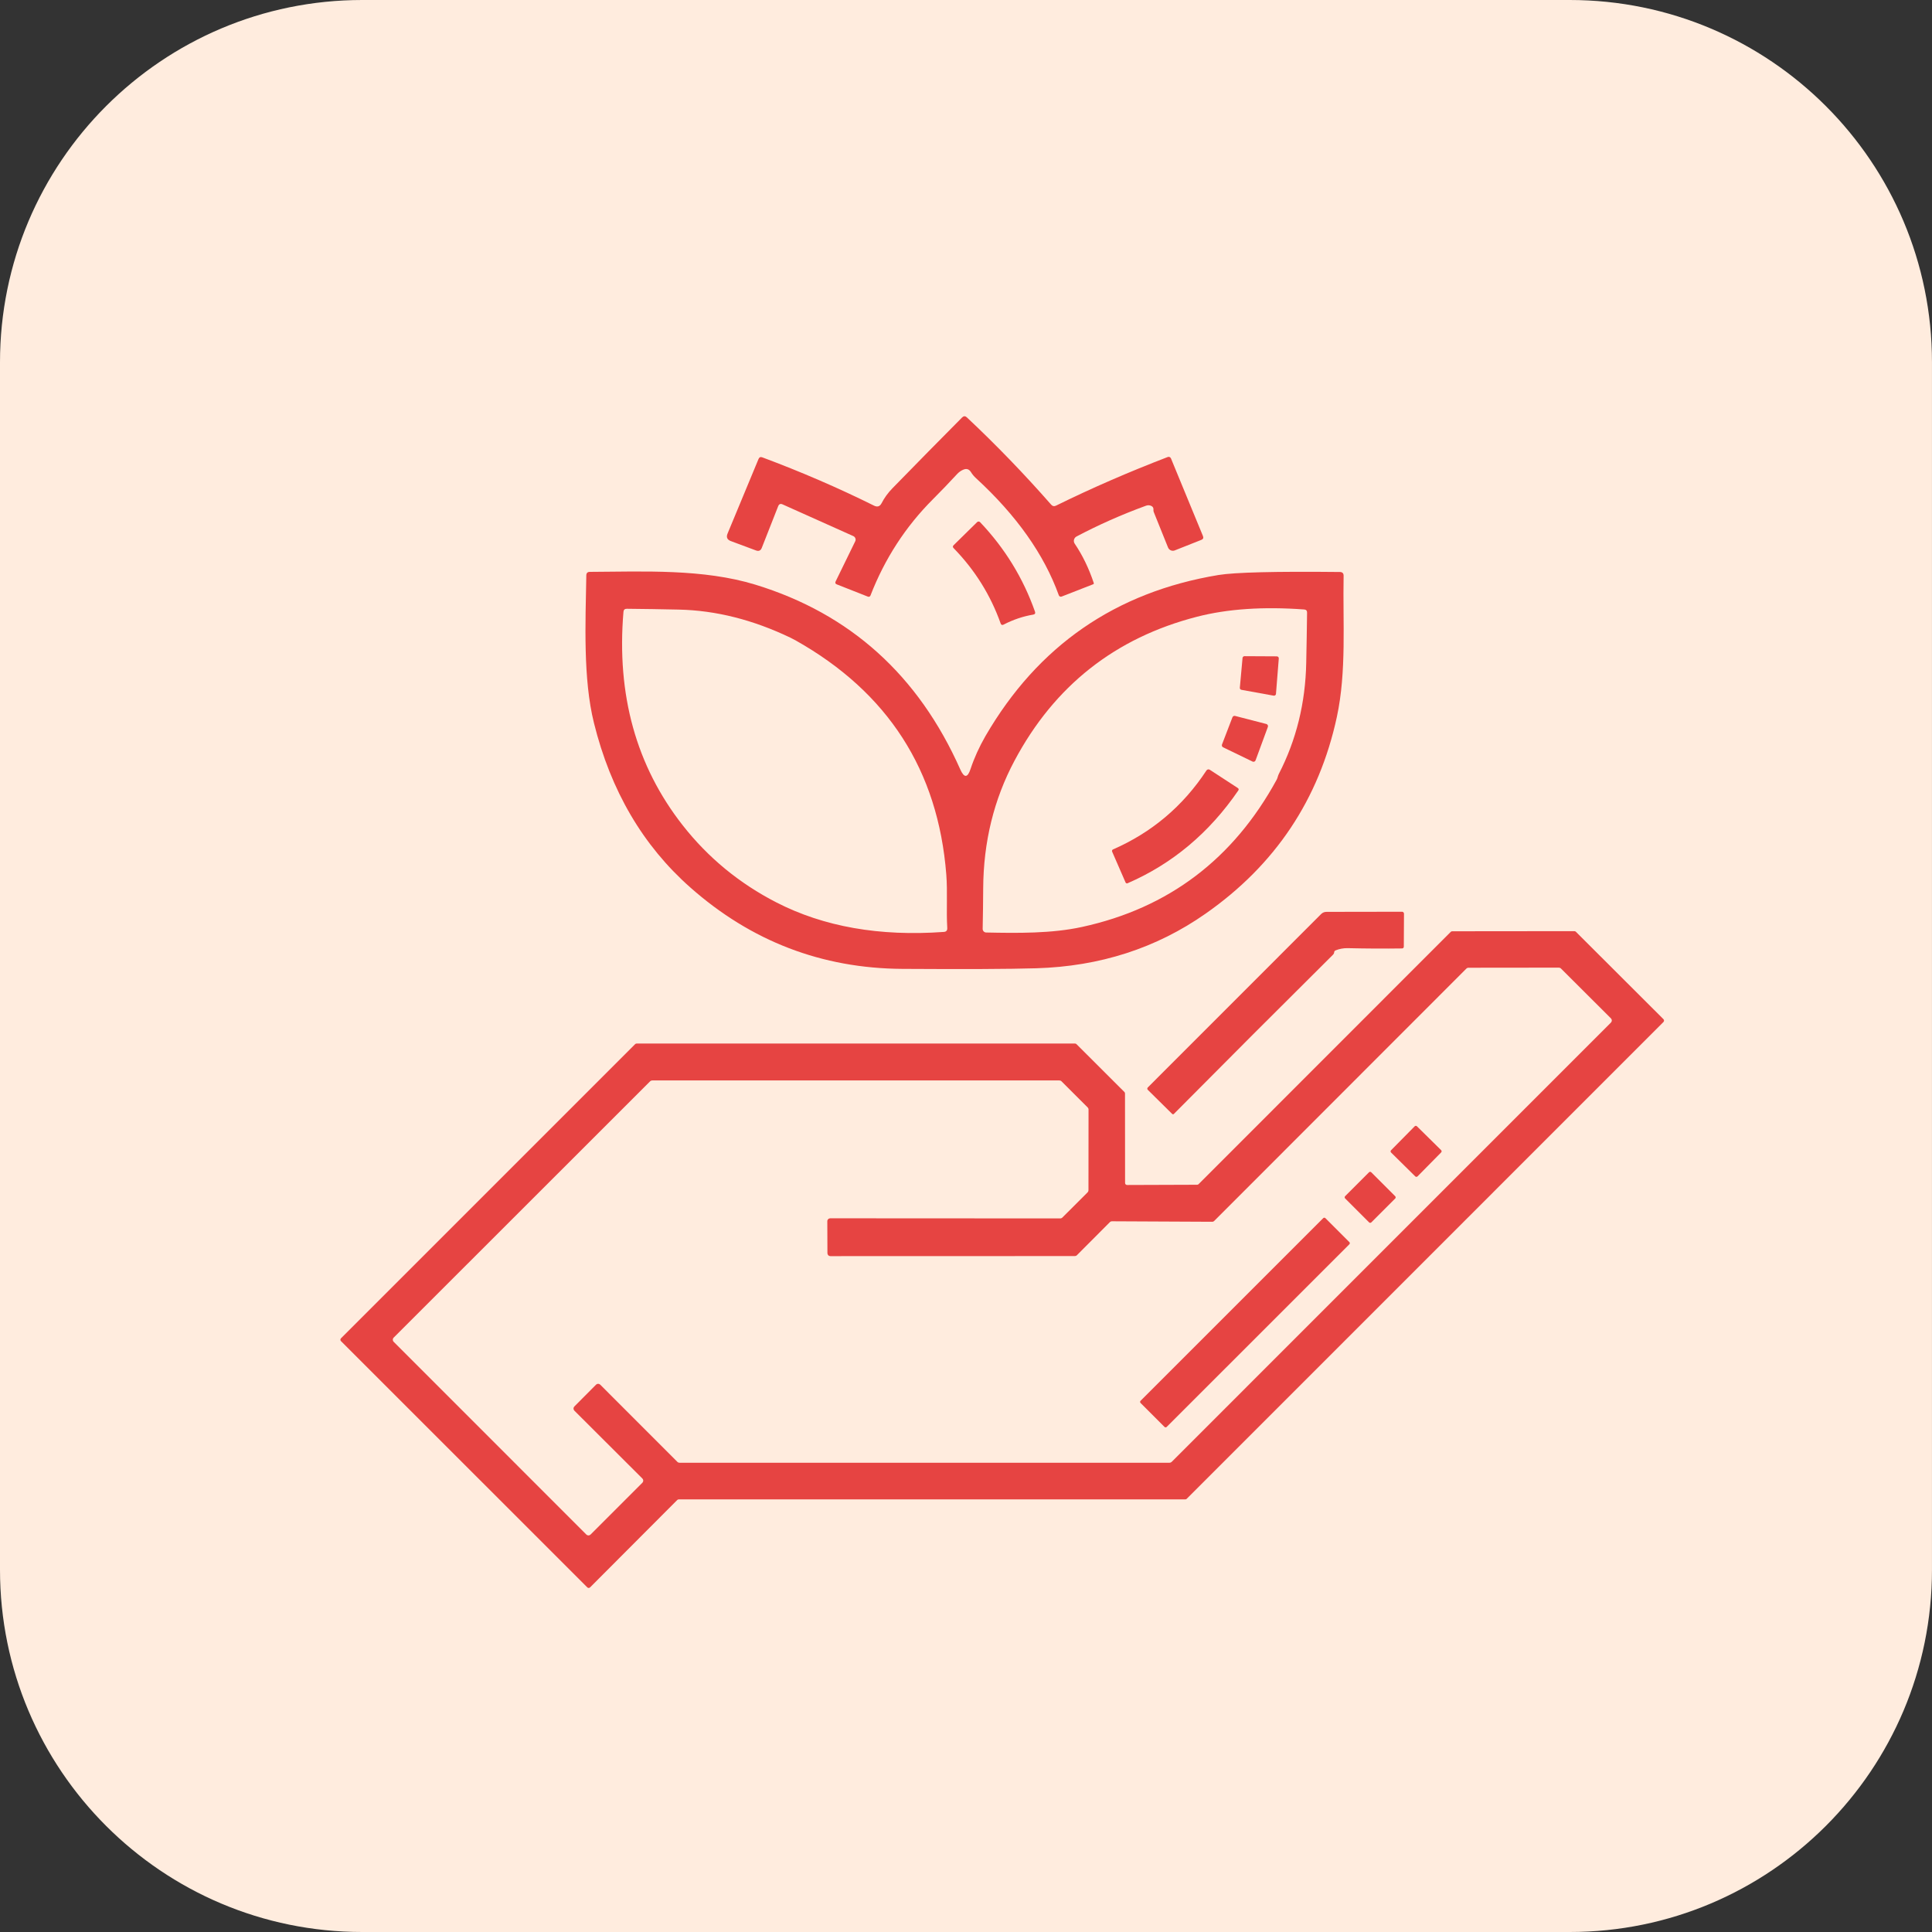 <?xml version="1.0" encoding="UTF-8"?>
<svg xmlns="http://www.w3.org/2000/svg" width="80" height="80" viewBox="0 0 80 80" fill="none">
  <rect x="0" y="0" width="80" height="80" fill="#333333" stroke="none"/>
  <path d="M-0 15C-0 6.716 6.715 0 14.999 0H64.999C73.284 0 79.999 6.716 79.999 15V65C79.999 73.284 73.284 80 64.999 80H14.999C6.715 80 -0 73.284 -0 65V15Z" fill="#FFECDE"></path>
  <g clip-path="url(#clip0_2075_218)">
    <path d="M36.503 20.84C36.617 20.616 36.769 20.408 36.958 20.214C37.967 19.179 38.927 18.203 39.84 17.285C39.903 17.222 39.968 17.22 40.033 17.28C41.237 18.41 42.402 19.615 43.526 20.896C43.583 20.961 43.651 20.975 43.729 20.937C45.202 20.212 46.745 19.541 48.356 18.923C48.38 18.914 48.408 18.914 48.432 18.925C48.456 18.935 48.475 18.955 48.486 18.979L49.811 22.194C49.843 22.272 49.821 22.326 49.745 22.355L48.647 22.79C48.621 22.801 48.593 22.806 48.564 22.806C48.536 22.806 48.508 22.8 48.482 22.789C48.456 22.778 48.432 22.762 48.412 22.741C48.392 22.721 48.377 22.697 48.366 22.671L47.774 21.201C47.763 21.174 47.759 21.144 47.762 21.113C47.77 21.032 47.738 20.976 47.664 20.945C47.596 20.915 47.526 20.914 47.454 20.94C46.439 21.311 45.479 21.737 44.575 22.216C44.549 22.229 44.527 22.248 44.51 22.271C44.492 22.293 44.479 22.32 44.472 22.347C44.465 22.375 44.464 22.404 44.469 22.433C44.474 22.461 44.485 22.488 44.501 22.512C44.826 22.992 45.089 23.536 45.291 24.142C45.297 24.166 45.289 24.184 45.266 24.193L43.961 24.702C43.95 24.706 43.938 24.708 43.926 24.708C43.914 24.708 43.902 24.705 43.891 24.701C43.88 24.696 43.87 24.689 43.862 24.68C43.854 24.672 43.848 24.662 43.844 24.651C43.233 22.956 42.09 21.34 40.417 19.803C40.332 19.727 40.261 19.641 40.204 19.547C40.127 19.426 40.024 19.392 39.894 19.446C39.797 19.485 39.713 19.544 39.639 19.622C39.3 19.989 38.965 20.338 38.632 20.671C37.498 21.805 36.635 23.135 36.044 24.66C36.04 24.67 36.035 24.679 36.027 24.687C36.02 24.695 36.012 24.701 36.002 24.705C35.992 24.71 35.982 24.712 35.972 24.712C35.961 24.712 35.951 24.711 35.941 24.707L34.65 24.198C34.59 24.175 34.574 24.136 34.601 24.078L35.413 22.414C35.422 22.395 35.428 22.374 35.429 22.353C35.43 22.332 35.427 22.311 35.419 22.291C35.412 22.27 35.401 22.252 35.386 22.236C35.372 22.221 35.354 22.208 35.335 22.199L32.406 20.886C32.32 20.847 32.259 20.871 32.223 20.959L31.543 22.688C31.498 22.8 31.418 22.835 31.304 22.793L30.26 22.404C30.11 22.347 30.065 22.244 30.126 22.096L31.409 19.006C31.44 18.933 31.492 18.91 31.565 18.938C33.162 19.533 34.706 20.2 36.197 20.94C36.331 21.005 36.433 20.972 36.503 20.84Z" fill="#E64442"></path>
    <path d="M39.485 22.695C39.446 22.654 39.447 22.614 39.488 22.575L40.461 21.619C40.469 21.611 40.478 21.605 40.489 21.601C40.499 21.597 40.511 21.595 40.522 21.595C40.534 21.595 40.545 21.598 40.555 21.602C40.566 21.607 40.575 21.613 40.583 21.622C41.609 22.702 42.367 23.937 42.856 25.325C42.881 25.395 42.856 25.437 42.783 25.45C42.362 25.52 41.954 25.658 41.558 25.863C41.498 25.894 41.456 25.878 41.434 25.814C41.015 24.637 40.365 23.598 39.485 22.695Z" fill="#E64442"></path>
    <path d="M39.764 31.862C39.925 32.222 40.067 32.214 40.189 31.84C40.342 31.38 40.548 30.927 40.805 30.48C42.977 26.739 46.194 24.515 50.453 23.81C51.13 23.699 52.804 23.657 55.477 23.685C55.586 23.685 55.639 23.739 55.636 23.849C55.599 25.768 55.763 27.799 55.355 29.693C54.618 33.101 52.807 35.814 49.92 37.833C47.879 39.263 45.542 40.016 42.91 40.094C41.777 40.127 39.928 40.135 37.361 40.119C34.028 40.098 31.104 38.975 28.588 36.751C26.619 35.012 25.288 32.74 24.594 29.935C24.139 28.107 24.244 25.782 24.278 23.822C24.28 23.729 24.327 23.682 24.42 23.68C26.647 23.668 29.118 23.548 31.279 24.21C35.203 25.412 38.032 27.962 39.764 31.862ZM32.731 26.406C31.183 25.664 29.644 25.276 28.114 25.242C27.382 25.226 26.663 25.214 25.958 25.208C25.87 25.206 25.822 25.249 25.816 25.337C25.527 28.774 26.345 31.719 28.268 34.172C29.32 35.514 30.615 36.58 32.152 37.369C34.111 38.374 36.421 38.781 39.082 38.589C39.183 38.582 39.23 38.528 39.224 38.425C39.18 37.694 39.241 36.946 39.184 36.213C38.846 31.899 36.766 28.668 32.946 26.518C32.876 26.479 32.804 26.441 32.731 26.406ZM52.952 32.05C53.677 30.643 54.056 29.108 54.088 27.442C54.103 26.754 54.114 26.062 54.123 25.367C54.124 25.287 54.085 25.244 54.005 25.237C52.309 25.112 50.828 25.212 49.564 25.538C46.179 26.41 43.66 28.397 42.008 31.5C41.154 33.102 40.722 34.864 40.712 36.787C40.709 37.333 40.702 37.892 40.69 38.464C40.69 38.483 40.694 38.502 40.701 38.52C40.708 38.538 40.719 38.555 40.732 38.568C40.746 38.582 40.762 38.593 40.78 38.601C40.798 38.609 40.817 38.613 40.837 38.613C42.128 38.64 43.555 38.657 44.804 38.383C48.385 37.604 51.072 35.571 52.866 32.282C52.905 32.209 52.913 32.126 52.952 32.05Z" fill="#E64442"></path>
    <path d="M52.952 27.264L52.835 28.735C52.834 28.746 52.83 28.757 52.825 28.767C52.819 28.776 52.812 28.785 52.803 28.791C52.794 28.798 52.783 28.803 52.772 28.805C52.761 28.808 52.75 28.808 52.739 28.806L51.405 28.564C51.385 28.56 51.367 28.55 51.355 28.534C51.343 28.518 51.337 28.498 51.339 28.478L51.451 27.244C51.453 27.224 51.462 27.205 51.477 27.192C51.492 27.178 51.511 27.171 51.532 27.171L52.871 27.178C52.882 27.178 52.893 27.18 52.903 27.185C52.913 27.189 52.923 27.195 52.93 27.203C52.938 27.211 52.944 27.221 52.947 27.231C52.951 27.241 52.953 27.253 52.952 27.264Z" fill="#E64442"></path>
    <path d="M52.499 30.102L51.991 31.483C51.986 31.495 51.979 31.506 51.97 31.515C51.962 31.524 51.951 31.532 51.939 31.536C51.927 31.541 51.914 31.544 51.901 31.543C51.888 31.543 51.875 31.54 51.864 31.534L50.647 30.945C50.625 30.935 50.609 30.917 50.6 30.895C50.592 30.874 50.592 30.849 50.6 30.828L51.033 29.701C51.041 29.68 51.057 29.662 51.077 29.652C51.097 29.641 51.121 29.639 51.143 29.645L52.436 29.979C52.448 29.983 52.46 29.988 52.47 29.997C52.48 30.005 52.489 30.015 52.495 30.026C52.501 30.038 52.504 30.05 52.505 30.064C52.506 30.076 52.504 30.089 52.499 30.102Z" fill="#E64442"></path>
    <path d="M51.275 32.732C50.07 34.49 48.542 35.771 46.689 36.574C46.681 36.578 46.673 36.579 46.666 36.58C46.657 36.58 46.649 36.578 46.642 36.575C46.634 36.572 46.628 36.568 46.622 36.562C46.616 36.557 46.611 36.55 46.608 36.543L46.051 35.264C46.044 35.247 46.044 35.228 46.05 35.212C46.056 35.195 46.069 35.181 46.085 35.174C47.695 34.47 48.986 33.38 49.957 31.903C49.964 31.892 49.973 31.883 49.984 31.875C49.995 31.868 50.007 31.862 50.019 31.86C50.032 31.857 50.045 31.857 50.058 31.859C50.071 31.862 50.083 31.867 50.094 31.874L51.253 32.629C51.295 32.657 51.302 32.691 51.275 32.732Z" fill="#E64442"></path>
    <path d="M55.249 39.408C55.246 39.417 55.245 39.426 55.245 39.434C55.243 39.469 55.23 39.498 55.206 39.523C52.973 41.74 50.775 43.94 48.61 46.123C48.586 46.147 48.561 46.147 48.535 46.123L47.525 45.125C47.513 45.112 47.507 45.096 47.507 45.079C47.507 45.062 47.513 45.045 47.525 45.032L54.704 37.85C54.766 37.788 54.841 37.758 54.929 37.758L58.056 37.753C58.066 37.753 58.077 37.755 58.087 37.759C58.097 37.764 58.106 37.77 58.114 37.778C58.121 37.786 58.127 37.795 58.131 37.806C58.135 37.816 58.137 37.827 58.136 37.838L58.129 39.195C58.127 39.245 58.102 39.272 58.053 39.273C57.325 39.283 56.576 39.279 55.807 39.261C55.627 39.258 55.458 39.289 55.298 39.356C55.274 39.366 55.258 39.383 55.249 39.408Z" fill="#E64442"></path>
    <path d="M46.67 49.068L49.571 49.058C49.593 49.058 49.614 49.049 49.63 49.034L60.073 38.586C60.088 38.571 60.109 38.562 60.131 38.562L65.194 38.557C65.216 38.557 65.237 38.566 65.252 38.581L68.88 42.202C68.895 42.217 68.904 42.238 68.904 42.26C68.904 42.282 68.895 42.303 68.88 42.319L49.139 62.063C49.123 62.078 49.102 62.087 49.08 62.087H28.102C28.08 62.087 28.059 62.096 28.043 62.112L24.435 65.729C24.419 65.745 24.398 65.754 24.376 65.754C24.354 65.754 24.333 65.745 24.318 65.729L14.12 55.534C14.104 55.518 14.095 55.497 14.095 55.475C14.095 55.453 14.104 55.432 14.12 55.416L26.3 43.236C26.316 43.22 26.337 43.211 26.359 43.211H44.516C44.538 43.211 44.559 43.22 44.575 43.236L46.56 45.218C46.575 45.233 46.584 45.255 46.584 45.277L46.587 48.985C46.587 49.007 46.595 49.028 46.611 49.044C46.627 49.059 46.648 49.068 46.67 49.068ZM34.257 50.569C34.257 50.536 34.27 50.505 34.293 50.483C34.316 50.459 34.347 50.447 34.379 50.447L43.903 50.452C43.919 50.452 43.935 50.449 43.95 50.442C43.965 50.436 43.979 50.427 43.991 50.415L45.034 49.374C45.046 49.362 45.055 49.348 45.062 49.333C45.068 49.318 45.071 49.302 45.071 49.286L45.074 45.944C45.074 45.928 45.07 45.911 45.064 45.896C45.058 45.881 45.048 45.867 45.037 45.856L43.956 44.776C43.945 44.764 43.931 44.755 43.916 44.748C43.901 44.742 43.885 44.739 43.868 44.739H27.007C26.99 44.739 26.974 44.742 26.959 44.748C26.944 44.755 26.93 44.764 26.919 44.776L16.3 55.389C16.277 55.412 16.265 55.443 16.265 55.475C16.265 55.507 16.277 55.538 16.3 55.56L24.281 63.544C24.304 63.566 24.335 63.579 24.367 63.579C24.399 63.579 24.429 63.566 24.452 63.544L26.601 61.395C26.623 61.373 26.636 61.342 26.636 61.31C26.636 61.278 26.623 61.247 26.601 61.224L23.782 58.411C23.76 58.388 23.747 58.357 23.747 58.325C23.747 58.293 23.76 58.262 23.782 58.24L24.682 57.335C24.705 57.313 24.735 57.3 24.767 57.3C24.799 57.3 24.83 57.313 24.853 57.335L28.048 60.532C28.059 60.544 28.073 60.553 28.088 60.56C28.103 60.566 28.119 60.569 28.136 60.569H48.43C48.446 60.569 48.462 60.566 48.477 60.56C48.492 60.553 48.506 60.544 48.518 60.532L66.707 42.341C66.729 42.318 66.742 42.287 66.742 42.255C66.742 42.223 66.729 42.193 66.707 42.17L64.636 40.104C64.625 40.093 64.611 40.083 64.596 40.077C64.581 40.071 64.565 40.068 64.548 40.068L60.806 40.072C60.789 40.072 60.773 40.075 60.758 40.082C60.743 40.088 60.729 40.097 60.718 40.109L50.28 50.554C50.269 50.566 50.255 50.575 50.24 50.581C50.225 50.588 50.209 50.591 50.192 50.591L46.044 50.571C46.028 50.571 46.011 50.574 45.996 50.581C45.981 50.587 45.967 50.596 45.956 50.608L44.594 51.974C44.583 51.986 44.569 51.995 44.554 52.002C44.539 52.008 44.523 52.011 44.506 52.011L34.384 52.014C34.352 52.014 34.32 52.001 34.297 51.978C34.275 51.955 34.262 51.924 34.262 51.891L34.257 50.569Z" fill="#E64442"></path>
    <path d="M59.675 47.626L58.672 46.637C58.646 46.612 58.604 46.612 58.579 46.638L57.6 47.63C57.575 47.656 57.575 47.698 57.601 47.723L58.603 48.712C58.63 48.738 58.671 48.737 58.697 48.711L59.675 47.719C59.701 47.693 59.7 47.651 59.675 47.626Z" fill="#E64442"></path>
    <path d="M56.687 48.542L55.699 49.531C55.673 49.556 55.673 49.598 55.699 49.624L56.691 50.616C56.716 50.642 56.758 50.642 56.784 50.616L57.773 49.627C57.798 49.602 57.798 49.56 57.773 49.534L56.781 48.542C56.755 48.516 56.713 48.516 56.687 48.542Z" fill="#E64442"></path>
    <path d="M55.874 51.433L54.882 50.441C54.857 50.416 54.817 50.416 54.792 50.441L47.228 58.004C47.203 58.029 47.203 58.069 47.228 58.094L48.22 59.086C48.245 59.111 48.285 59.111 48.31 59.086L55.874 51.523C55.899 51.498 55.899 51.458 55.874 51.433Z" fill="#E64442"></path>
  </g>
  <defs>
    <clipPath id="clip0_2075_218">
      <rect width="55" height="55" fill="white" transform="translate(13.999 14)"></rect>
    </clipPath>
  </defs>
</svg>
